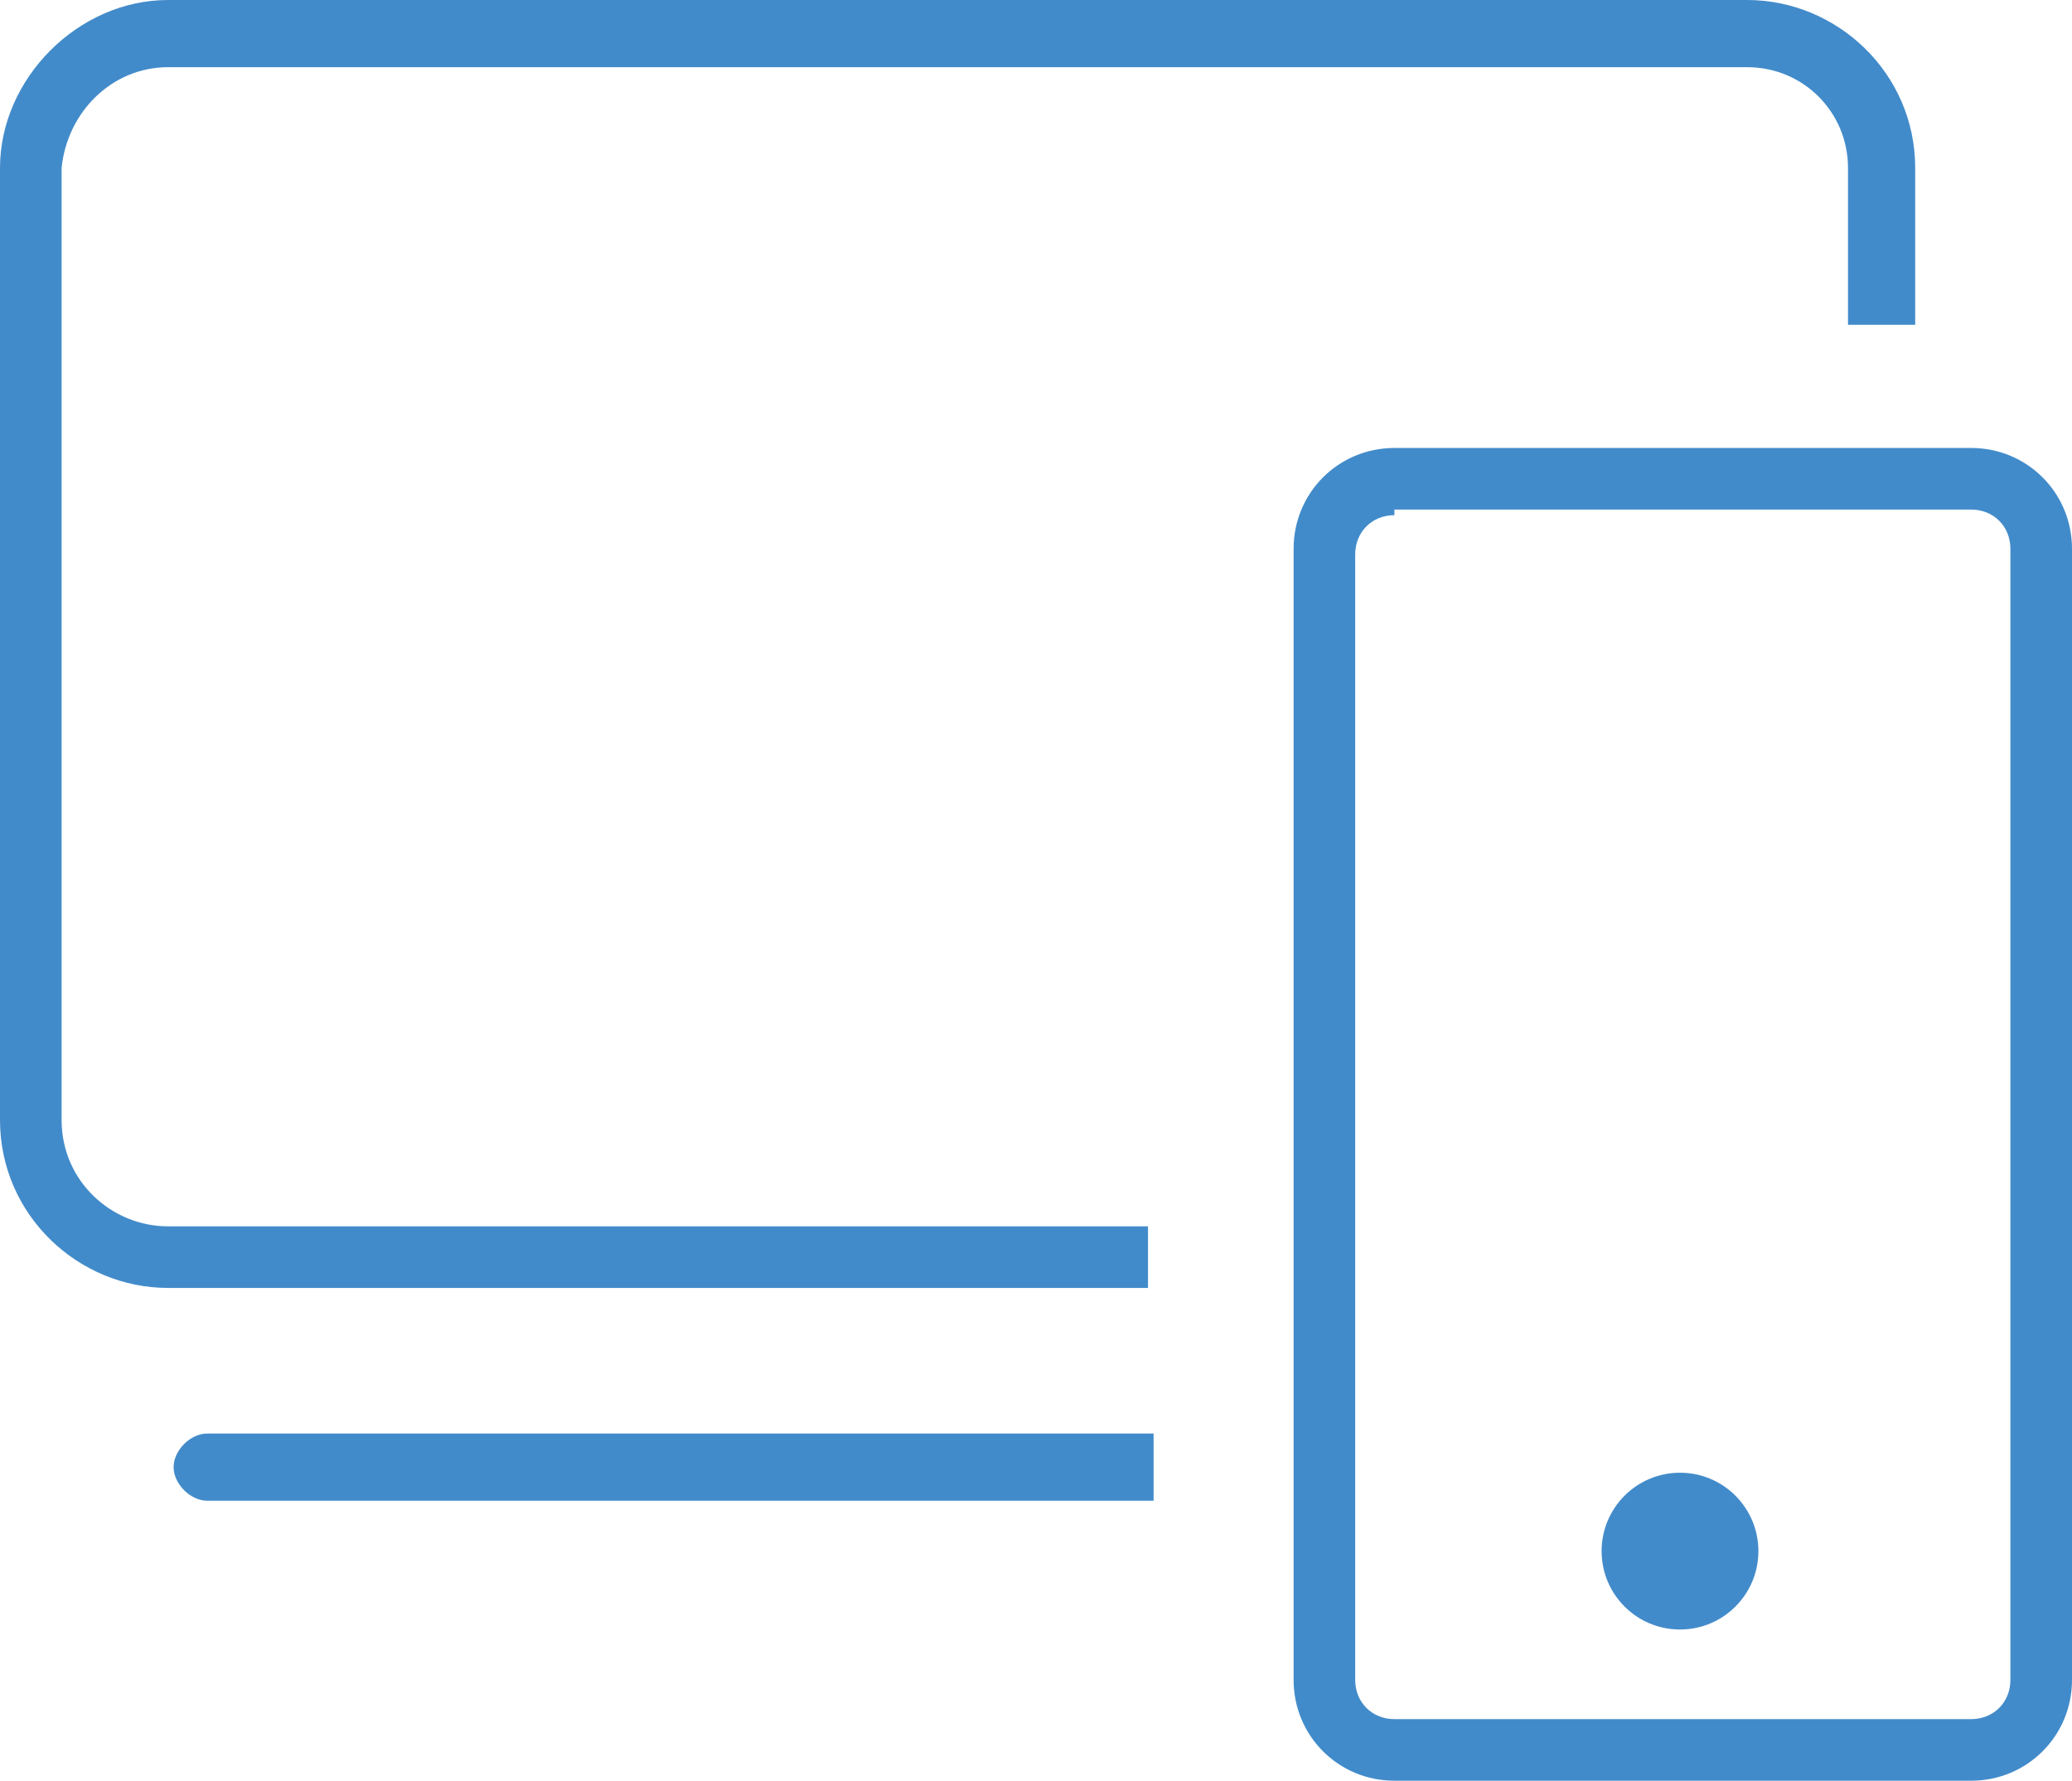 <?xml version="1.0" encoding="utf-8"?>
<!-- Generator: Adobe Illustrator 21.0.0, SVG Export Plug-In . SVG Version: 6.00 Build 0)  -->
<svg version="1.2" baseProfile="tiny" id="layer" xmlns="http://www.w3.org/2000/svg" xmlns:xlink="http://www.w3.org/1999/xlink"
	 x="0px" y="0px" viewBox="0 0 37 31.8" xml:space="preserve">
<path fill="#428BCA" d="M35.2,31.8H24.9c-1,0-1.8-0.8-1.8-1.8V9.8c0-1,0.8-1.8,1.8-1.8h10.3c1,0,1.8,0.8,1.8,1.8V30
	C37,31,36.2,31.8,35.2,31.8z M24.9,9.2c-0.4,0-0.7,0.3-0.7,0.7V30c0,0.4,0.3,0.7,0.7,0.7h10.3c0.4,0,0.7-0.3,0.7-0.7V9.8
	c0-0.4-0.3-0.7-0.7-0.7H24.9z"/>
<circle fill="#428BCA" cx="30" cy="27.7" r="1.4"/>
<path fill="#428BCA" d="M20.6,25.6H3.7c-0.3,0-0.6,0.3-0.6,0.6c0,0.3,0.3,0.6,0.6,0.6h16.9V25.6z"/>
<path fill="#428BCA" d="M20.6,21.9H3c-1,0-1.9-0.8-1.9-1.9V3C1.2,2,2,1.2,3,1.2h28.2C32.2,1.2,33,2,33,3v2.8h1.2V3c0-1.7-1.4-3-3-3
	H3C1.4,0,0,1.4,0,3v17c0,1.7,1.4,3,3,3h17.5V21.9z"/>
</svg>
